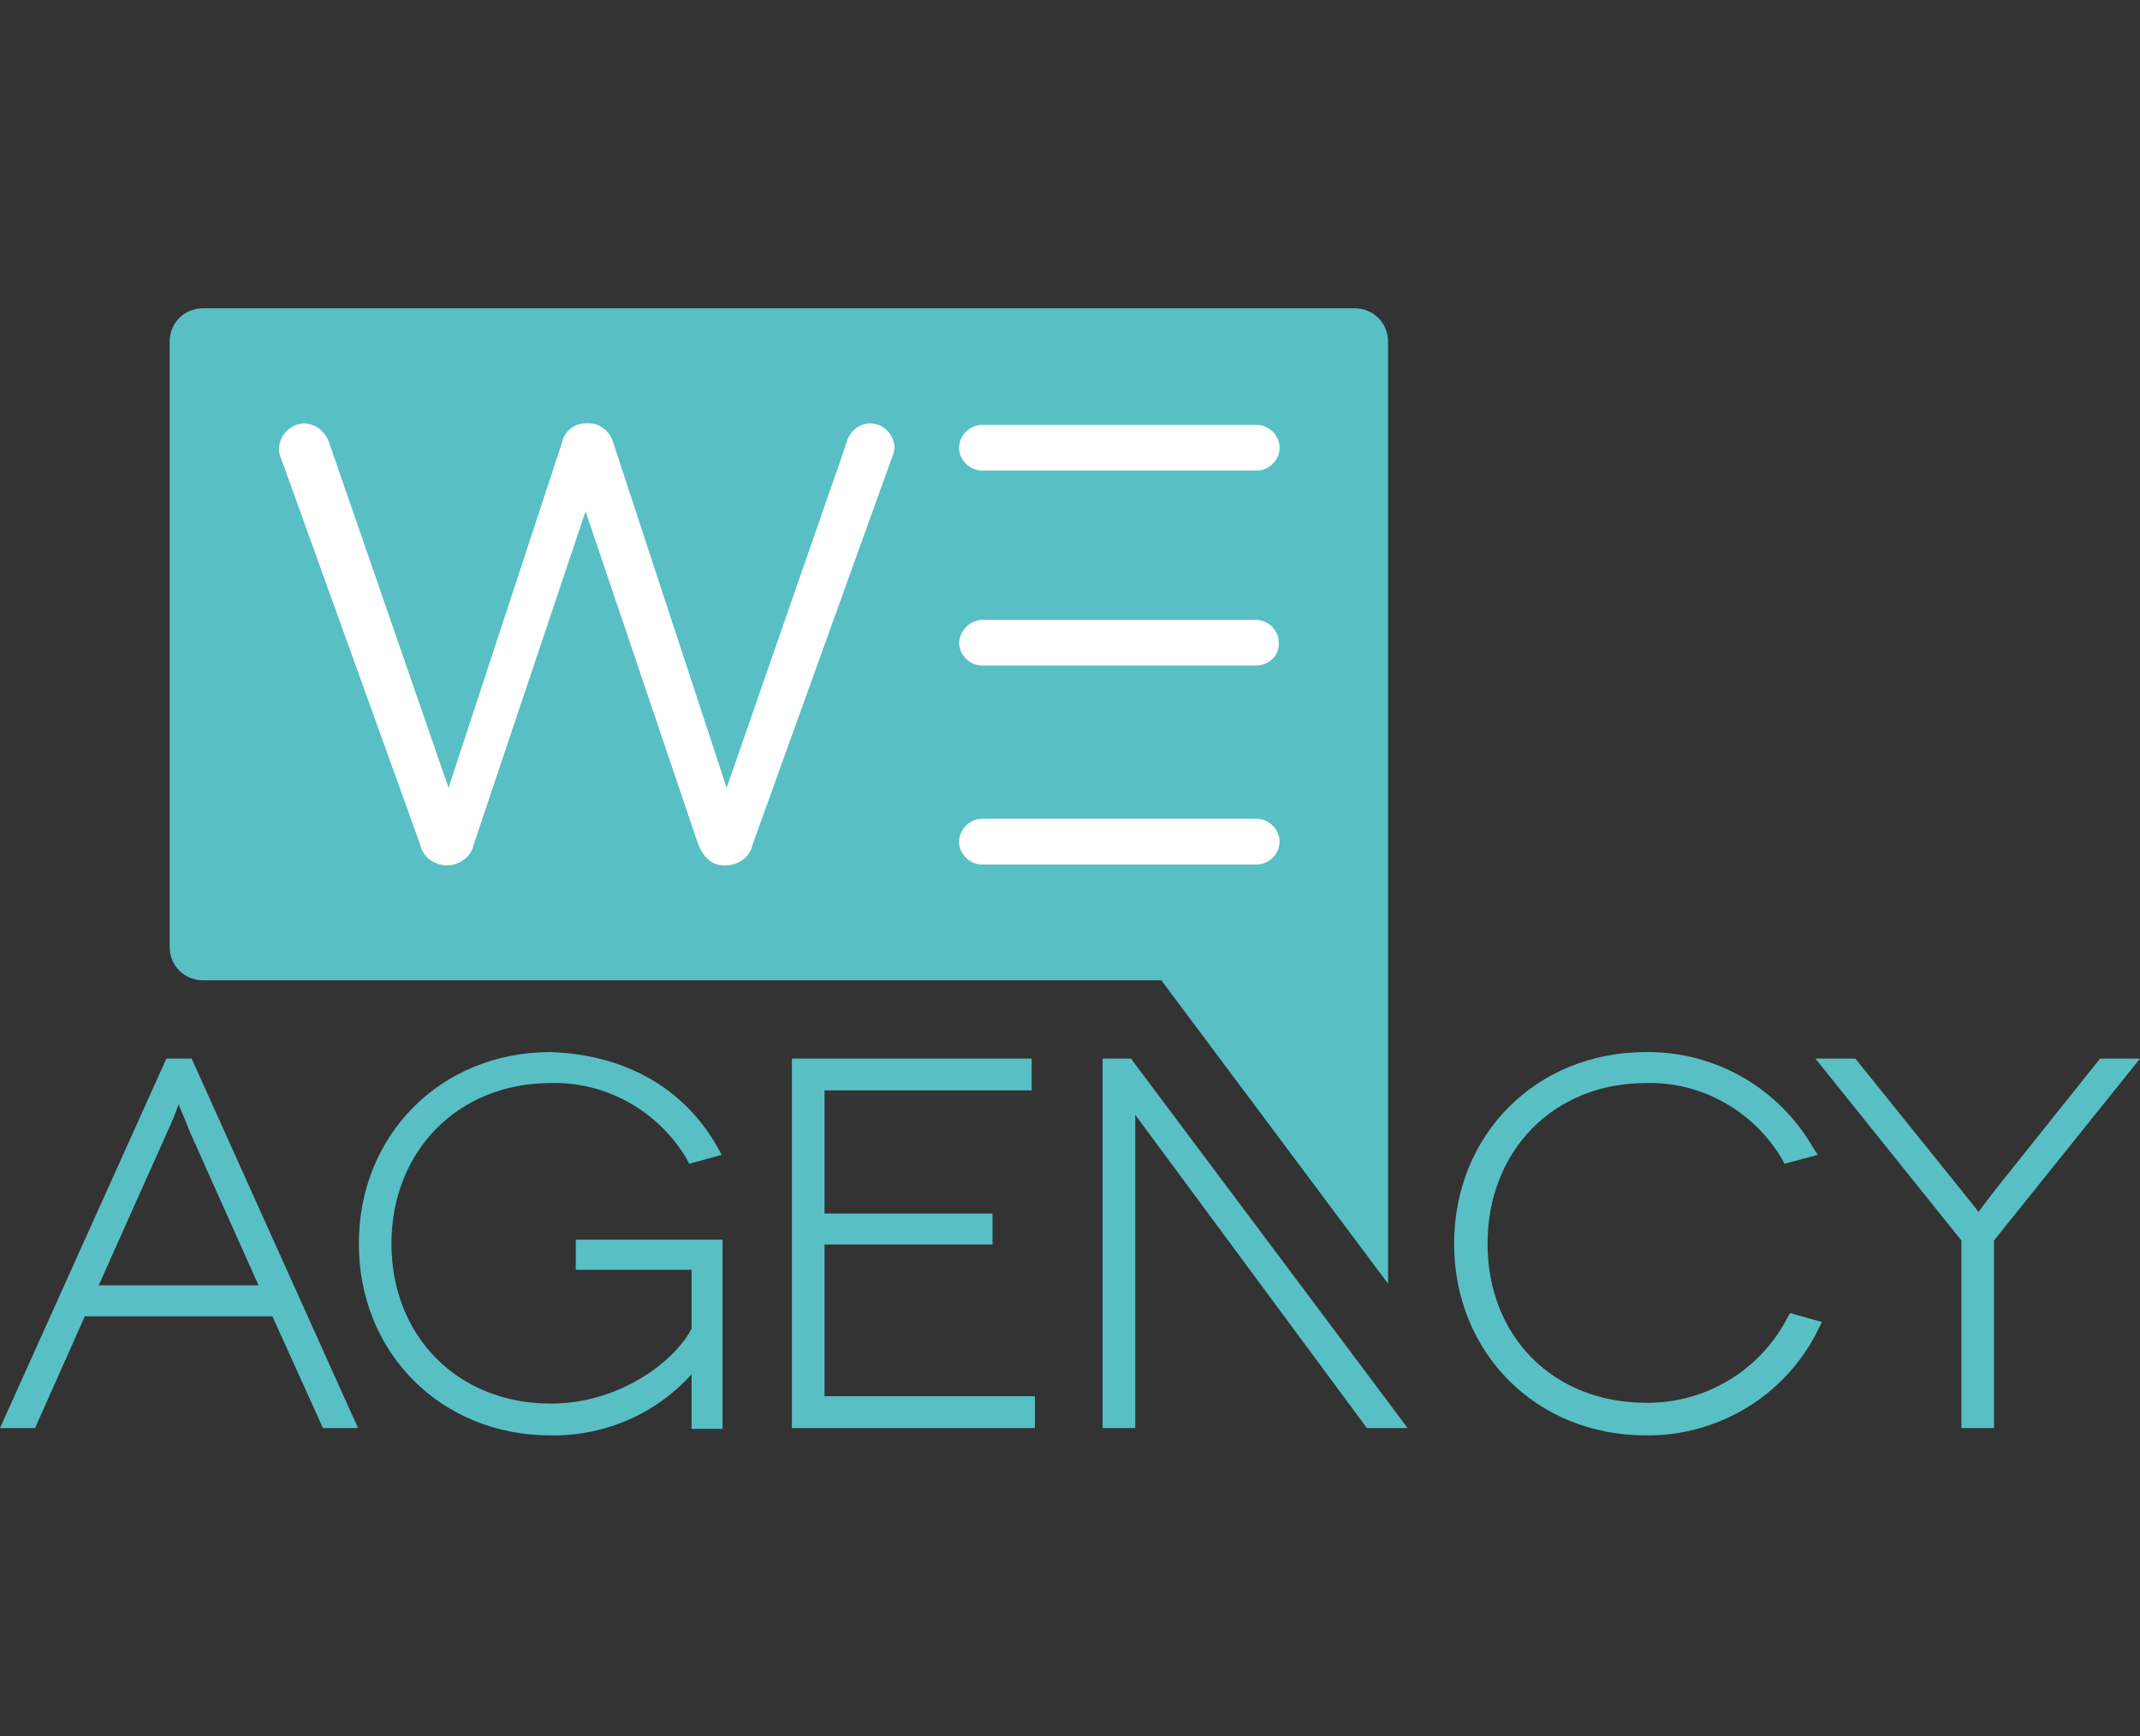 <?xml version="1.0" encoding="utf-8"?>
<!-- Generator: Adobe Illustrator 23.0.4, SVG Export Plug-In . SVG Version: 6.00 Build 0)  -->
<svg version="1.1" id="Calque_1" xmlns="http://www.w3.org/2000/svg" xmlns:xlink="http://www.w3.org/1999/xlink" x="0px" y="0px"
	 viewBox="0 0 262.4 212.9" style="enable-background:new 0 0 262.4 212.9;" xml:space="preserve">
<rect x="0" y="0" width="262.4" height="212.9" fill="#333333" stroke="none"/>
<style type="text/css">
	.st0{fill:#58BFC5;}
	.st1{fill:#FFFFFF;}
</style>
<title>Logo We - Menu</title>
<path class="st0" d="M166.1,37.8H24.9c-2.3,0-4.1,1.8-4.1,4.1v74.2c0,2.3,1.8,4.1,4.1,4.1h117.5l27.8,37.2V41.9
	C170.2,39.6,168.4,37.8,166.1,37.8z"/>
<path class="st1" d="M34.5,56.3c-0.2-0.4-0.3-0.9-0.3-1.3c0.1-1.7,1.4-3,3.1-3.1c1.5,0.1,2.7,1.1,3.1,2.5L55,96.6l13.9-42.3
	c0.3-1.4,1.5-2.4,2.9-2.4h0.4c1.4,0,2.6,1,3,2.4l13.9,42.3l14.7-42.3c0.3-1.3,1.4-2.3,2.8-2.4c1.7,0,3,1.3,3.1,3
	c-0.1,0.5-0.2,1-0.4,1.4l-17,47.2c-0.3,1.5-1.6,2.5-3.1,2.6h-0.5c-1.5,0-2.5-1.1-3.1-2.6L71.8,62.7l-13.7,40.8
	c-0.3,1.5-1.6,2.5-3.1,2.6h-0.4c-1.5-0.1-2.8-1.1-3.1-2.6L34.5,56.3z"/>
<path class="st1" d="M120.4,57.7c-1.5,0-2.8-1.3-2.8-2.8c0-1.5,1.3-2.8,2.8-2.8h33.7c1.5,0,2.8,1.3,2.8,2.8c0,1.5-1.3,2.8-2.8,2.8
	H120.4z"/>
<path class="st1" d="M120.4,81.6c-1.5,0-2.8-1.3-2.8-2.8v0c0.1-1.5,1.3-2.7,2.8-2.8h33.7c1.5,0.1,2.7,1.3,2.7,2.8
	c0.1,1.5-1.1,2.7-2.6,2.8c0,0-0.1,0-0.1,0H120.4z"/>
<path class="st1" d="M120.4,106c-1.5,0-2.8-1.3-2.8-2.8c0-1.5,1.3-2.8,2.8-2.8h33.7c1.5,0,2.8,1.3,2.8,2.8c0,1.5-1.3,2.8-2.8,2.8
	H120.4z"/>
<path class="st0" d="M33.9,160.6h-24l-6.1,13.7H1.2l19.7-43.7H23l19.6,43.7h-2.5L33.9,160.6z M32.9,158.4L24,138.2
	c-1-2.1-2-4.7-2-4.7h-0.1c-0.1,0-1.1,2.6-2,4.7l-9,20.2L32.9,158.4z"/>
<path class="st0" d="M43.9,175.1h-4.3l-6.2-13.7h-23l-6.1,13.7H0l20.4-45.3h3.1L43.9,175.1z M40.6,173.5h0.8l-19-42.1h-1L2.5,173.5
	h0.8l6.1-13.7h25.1L40.6,173.5z M34.2,159.2H9.7l9.5-21.3c0.5-1.1,0.9-2.2,1.3-3.3c0.8-1.9,0.8-1.9,1.4-1.9s0.6,0,1.4,2l1.4,3.2
	L34.2,159.2z M12.1,157.6h19.6l-8.5-19c-0.4-1.1-0.9-2.2-1.3-3.2c-0.4,1.1-0.8,2.2-1.3,3.2L12.1,157.6z"/>
<path class="st0" d="M85.6,166.3c-4.3,5.7-11,9-18.1,8.9c-12.6-0.8-22.1-11.7-21.2-24.3c0.8-11.4,9.8-20.5,21.2-21.2
	c9.3,0.4,16.1,4.8,19.8,11.4l-2.4,0.6c-3.4-6-9.9-9.6-17.4-9.6c-11.3,0-20.3,8.1-20.3,20.4s9,20.4,20.3,20.4
	c9.3,0,16.2-5.8,18.1-9.8v-8.2H71.4v-2.1h16.4v21.7h-2.2C85.6,168.2,85.7,166.4,85.6,166.3L85.6,166.3z"/>
<path class="st0" d="M67.5,176C54.1,176,44,165.9,44,152.5S54.1,129,67.5,129c9.1,0.3,16.4,4.4,20.5,11.7l0.5,0.9l-4,1.1l-0.3-0.6
	c-3.5-5.9-9.9-9.5-16.7-9.3c-11.3,0-19.5,8.3-19.5,19.7s8.2,19.6,19.5,19.6c8.7,0,15.4-5.4,17.3-9.2v-7.2H70.6V152h18v23.2h-3.8
	v-6.7C80.4,173.4,74.1,176.1,67.5,176z"/>
<path class="st0" d="M126.1,172v2.3H97.9v-43.7h27.8v2.3h-25.4v16.7h20.6v2.3h-20.6V172H126.1z"/>
<path class="st0" d="M126.9,175.1H97.1v-45.3h29.4v3.9h-25.4v15.1h20.6v3.8h-20.6v18.6h25.8L126.9,175.1z M98.7,173.5h26.6v-0.7
	H99.5v-21.7h20.6v-0.7H99.5v-18.3h25.4v-0.7H98.7V173.5z"/>
<path class="st0" d="M219.2,141.7c-3.4-6-9.9-9.6-17.4-9.6c-11.3,0-20.2,8.1-20.2,20.4s8.9,20.3,20.2,20.3
	c7.6,0.1,14.6-4.1,18.1-10.9l2.4,0.7c-5.6,11.3-19.3,15.9-30.5,10.3s-15.9-19.3-10.3-30.5c3.8-7.8,11.7-12.7,20.4-12.7
	c8.2-0.1,15.8,4.3,19.9,11.4L219.2,141.7z"/>
<path class="st0" d="M201.8,176c-13.4,0-23.5-10.1-23.5-23.5s10.1-23.5,23.5-23.5c8.5-0.1,16.3,4.4,20.5,11.7l0.6,0.9l-4.1,1.1
	l-0.3-0.6c-3.5-5.9-9.9-9.5-16.7-9.3c-11.3,0-19.4,8.3-19.4,19.7s8.1,19.5,19.4,19.5c7.3,0.1,14.1-4,17.4-10.5l0.3-0.5l3.9,1.1
	l-0.4,0.8C219.1,171,210.8,176.1,201.8,176z M201.8,130.5c-12.5,0-21.9,9.5-21.9,22c-0.3,11.8,9.1,21.6,20.9,21.9c0.3,0,0.7,0,1,0
	c8.4,0,15.6-4.2,19.3-11.3l-0.8-0.3c-3.7,6.7-10.8,10.9-18.5,10.8c-12,0-21-9.1-21-21.1s8.8-21.2,21-21.2c7.2-0.2,13.9,3.4,17.8,9.5
	l0.8-0.2C216.4,134.2,209.3,130.4,201.8,130.5z"/>
<path class="st0" d="M260.7,130.6l-17,21.2v22.5h-2.4v-22.5l-17-21.2h2.9l12.4,15.6c1.1,1.2,2.9,3.6,2.9,3.6h0.1l2.8-3.6l12.5-15.6
	H260.7z"/>
<path class="st0" d="M244.5,175.1h-4v-23l-17.9-22.3h4.9l12.8,15.9l2,2.5l0.3,0.4l0.9-1.2l1.3-1.7l12.7-15.9h4.9l-17.9,22.3V175.1z
	 M242.1,173.5h0.8v-22l16.2-20.1h-0.8l-12.2,15.3l-1.4,1.7c-1.7,2.2-1.7,2.2-2.1,2.2s-0.5,0-1.6-1.4l-2-2.5l-12.2-15.3h-0.9
	l16.2,20.1L242.1,173.5z"/>
<polygon class="st0" points="136.1,174.3 136.1,130.6 138.4,130.6 171,174.3 168,174.3 138.4,134.3 138.5,174.3 "/>
<path class="st0" d="M172.6,175.1h-5l-28.4-38.4v38.4h-4v-45.3h3.5l0.2,0.3L172.6,175.1z M168.4,173.5h1L138,131.4h-1.1v42.1h0.8
	v-41.6L168.4,173.5z"/>
</svg>
